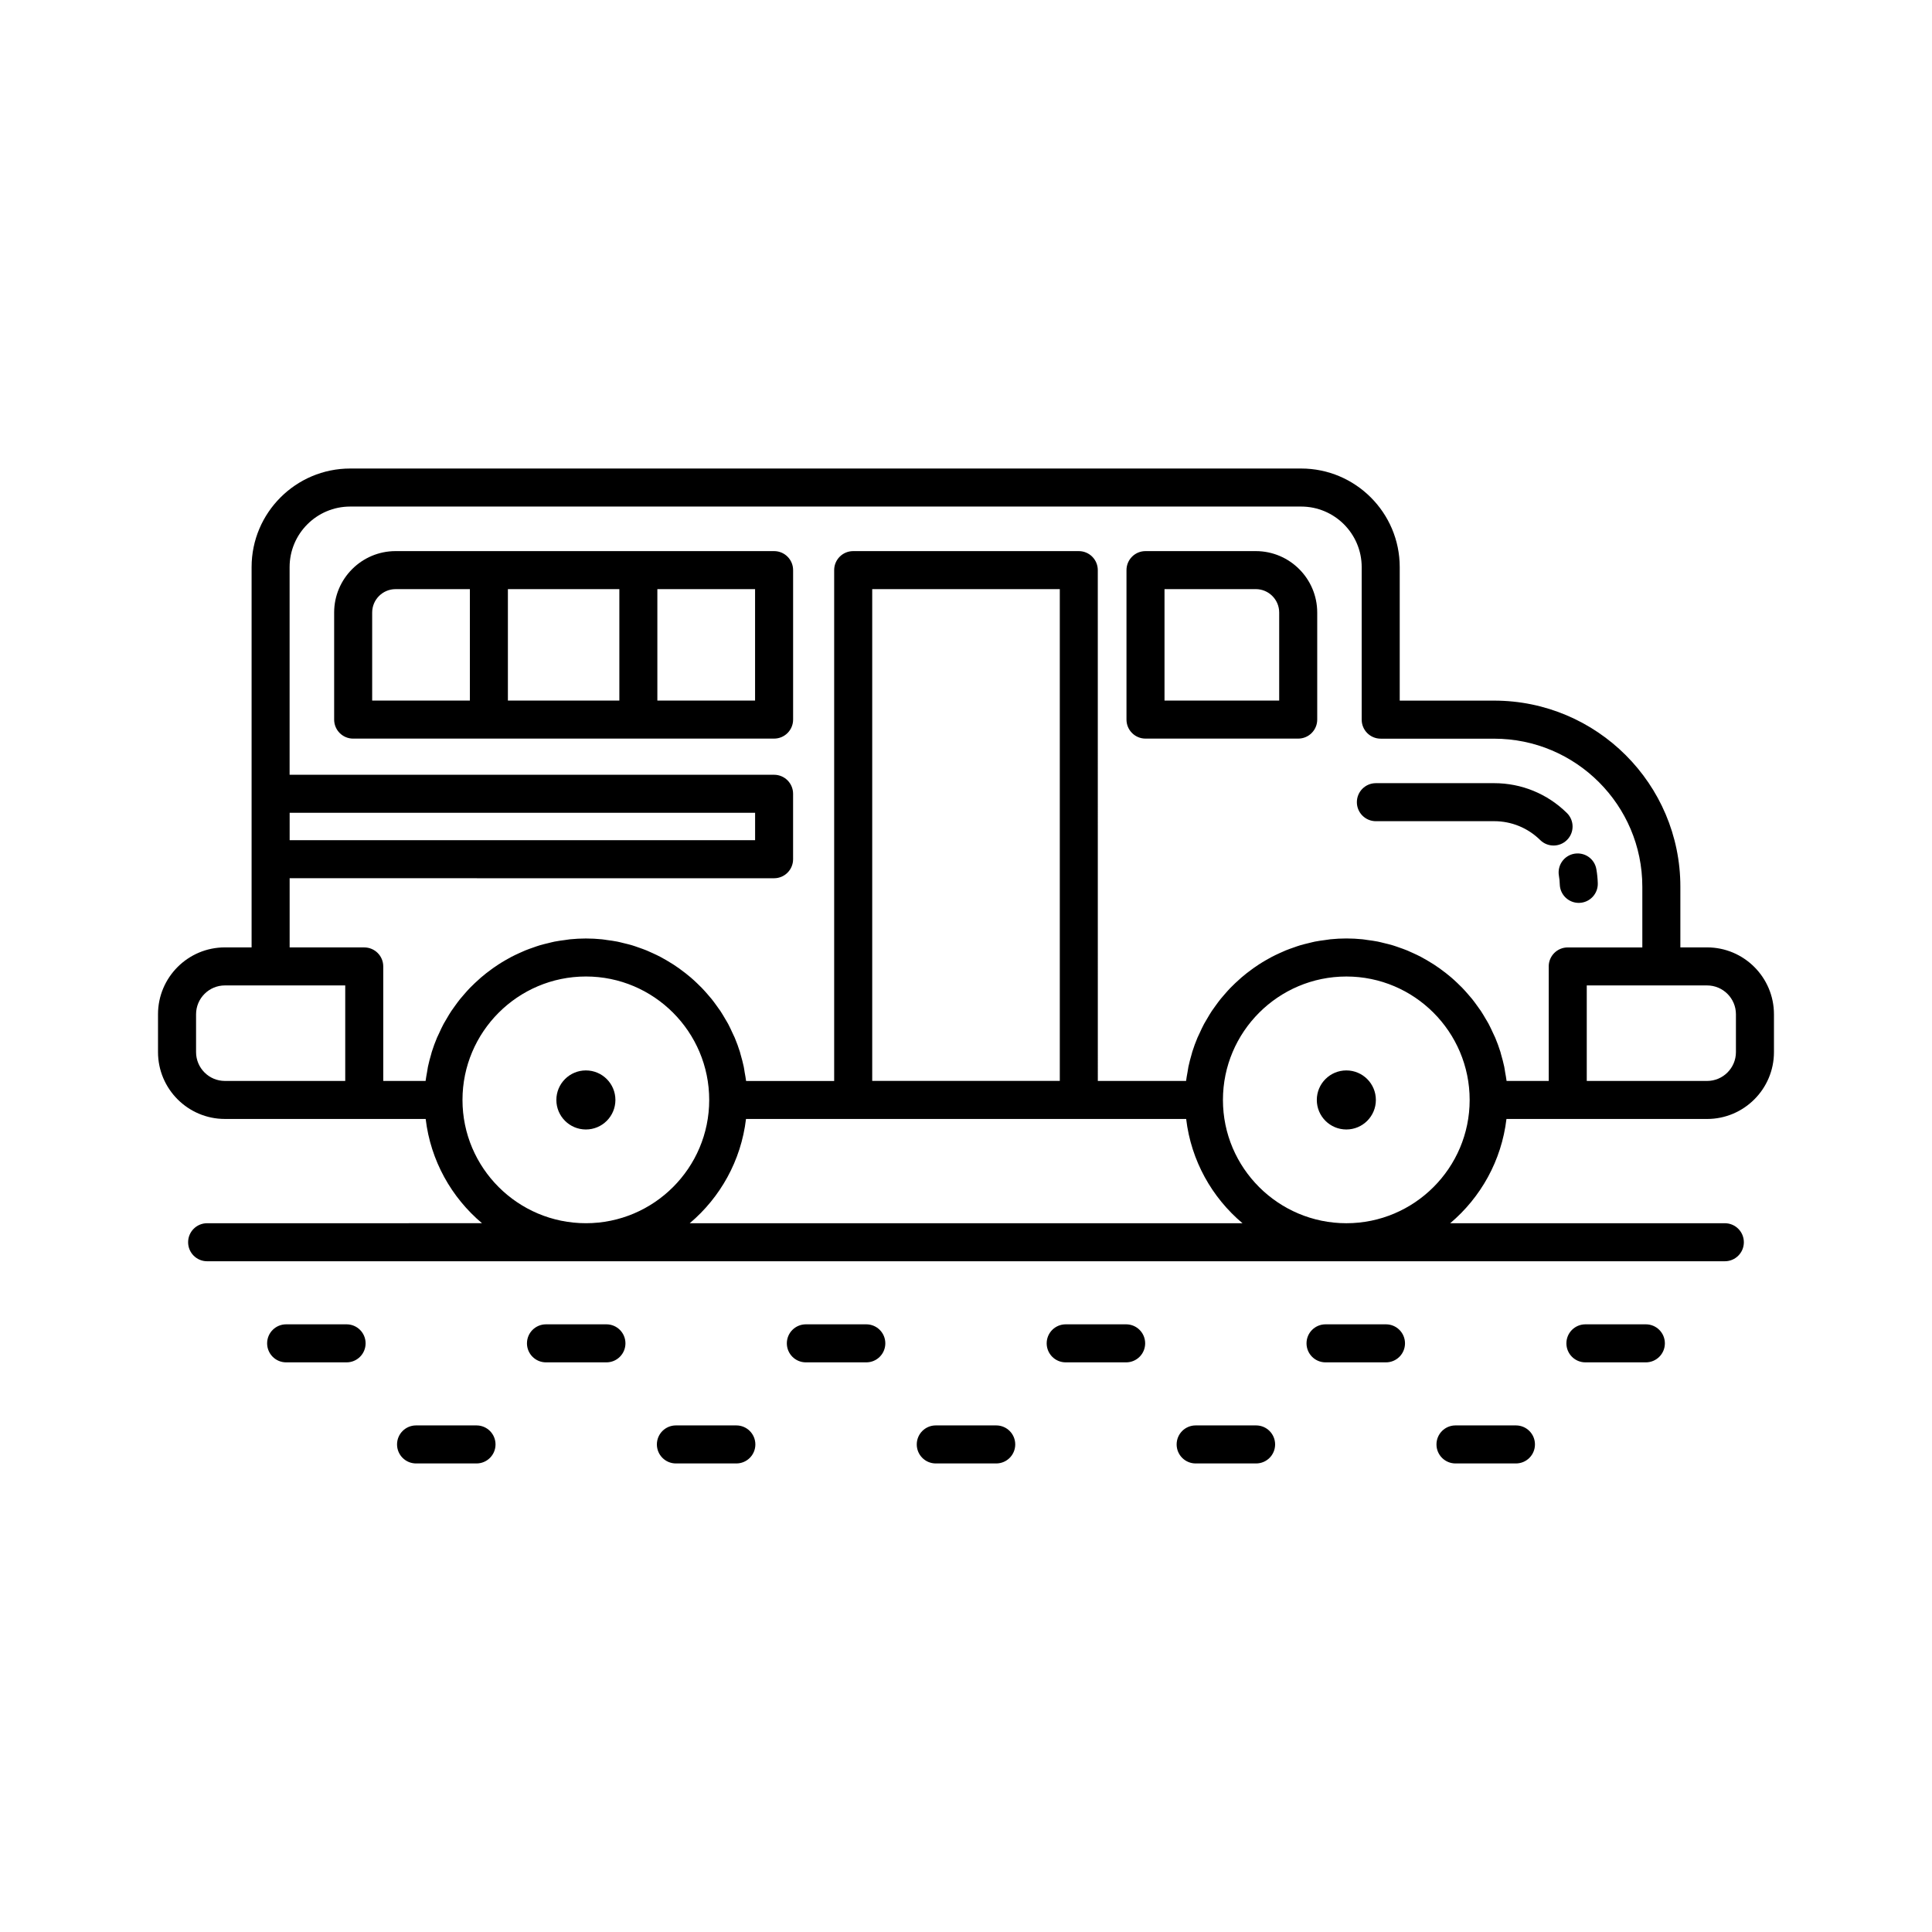 <?xml version="1.0" encoding="UTF-8"?>
<!-- Uploaded to: SVG Repo, www.svgrepo.com, Generator: SVG Repo Mixer Tools -->
<svg fill="#000000" width="800px" height="800px" version="1.1" viewBox="144 144 512 512" xmlns="http://www.w3.org/2000/svg">
 <g>
  <path d="m559.24 359.45c-5.176-5.098-12.023-7.902-19.277-7.902h-31.34c-2.785 0-5.039 2.254-5.039 5.039 0 2.785 2.254 5.039 5.039 5.039l31.344-0.004c4.59 0 8.93 1.777 12.211 5.008 0.98 0.965 2.258 1.445 3.531 1.445 1.305 0 2.602-0.5 3.59-1.504 1.957-1.98 1.926-5.168-0.059-7.121z"/>
  <path d="m562.54 383.27c2.781-0.082 4.969-2.402 4.891-5.188-0.039-1.266-0.168-2.519-0.379-3.742-0.477-2.734-3.039-4.559-5.828-4.098-2.742 0.477-4.574 3.09-4.098 5.832 0.133 0.754 0.211 1.523 0.23 2.309 0.078 2.731 2.32 4.891 5.031 4.891 0.051-0.004 0.098-0.004 0.152-0.004z"/>
  <path d="m349.14 290.05h-100.31c-8.973 0-16.277 7.301-16.277 16.277v28.375c0 2.785 2.254 5.039 5.039 5.039h75.578l35.973-0.004c2.785 0 5.039-2.254 5.039-5.039v-39.609c0-2.785-2.254-5.039-5.039-5.039zm-106.51 16.277c0-3.418 2.781-6.199 6.199-6.199h19.695v29.535h-25.895zm35.969 23.332v-29.535h29.535v29.535zm65.504 0h-25.895v-29.535l25.895 0.004z"/>
  <path d="m476.8 290.05h-29.23c-2.785 0-5.039 2.254-5.039 5.039v39.609c0 2.785 2.254 5.039 5.039 5.039h40.469c2.785 0 5.039-2.254 5.039-5.039v-28.375c-0.004-8.973-7.305-16.273-16.277-16.273zm6.199 39.609h-30.391v-29.535h24.191c3.418 0 6.199 2.781 6.199 6.199z"/>
  <path d="m596.4 395.07h-7.086v-16.09c0-27.188-22.141-49.309-49.352-49.309h-25.02v-35.383c0-14.406-11.719-26.125-26.121-26.125h-252.02c-14.406 0-26.125 11.719-26.125 26.125v100.78h-7.086c-9.77 0-17.715 7.945-17.715 17.715v10.031c0 9.77 7.945 17.719 17.719 17.719h53.215c1.305 11.043 6.828 20.809 14.926 27.629l-72.844 0.004c-2.785 0-5.039 2.254-5.039 5.039 0 2.785 2.254 5.039 5.039 5.039h402.21c2.785 0 5.039-2.254 5.039-5.039 0-2.785-2.254-5.039-5.039-5.039h-72.785c8.09-6.824 13.605-16.586 14.91-27.629h53.172c9.77 0 17.719-7.945 17.719-17.719v-10.031c-0.004-9.773-7.949-17.719-17.719-17.719zm-375.64-35.68h123.35v7.266h-123.35zm-24.801 63.43v-10.031c0-4.211 3.43-7.641 7.641-7.641h31.891v25.312h-31.891c-4.211 0-7.641-3.43-7.641-7.641zm70.605 12.676c0-18.035 14.676-32.715 32.715-32.715 18.012 0 32.668 14.676 32.668 32.715 0 18.012-14.656 32.668-32.668 32.668-18.039 0.004-32.715-14.656-32.715-32.668zm60.223 32.672c8.09-6.824 13.605-16.586 14.91-27.629h116.65c1.305 11.043 6.828 20.809 14.926 27.629zm48.359-37.715v-130.33h49.711v130.33zm125.66 37.715c-18.035 0-32.715-14.656-32.715-32.668 0-18.035 14.676-32.715 32.715-32.715 18.012 0 32.668 14.676 32.668 32.715 0 18.008-14.656 32.668-32.668 32.668zm53.625-68.059v30.352h-11.172c-0.09-0.77-0.246-1.52-0.375-2.273-0.086-0.492-0.141-0.992-0.242-1.477-0.23-1.105-0.523-2.184-0.836-3.254-0.066-0.23-0.113-0.473-0.184-0.703-0.402-1.281-0.863-2.539-1.379-3.766-0.184-0.438-0.406-0.852-0.605-1.285-0.359-0.785-0.719-1.574-1.125-2.336-0.258-0.484-0.551-0.945-0.828-1.418-0.395-0.676-0.789-1.355-1.219-2.004-0.32-0.484-0.668-0.941-1.004-1.41-0.438-0.605-0.871-1.211-1.34-1.793-0.371-0.461-0.762-0.902-1.152-1.348-0.484-0.555-0.969-1.102-1.48-1.629-0.414-0.43-0.844-0.84-1.273-1.25-0.527-0.504-1.062-0.996-1.617-1.473-0.453-0.391-0.918-0.766-1.391-1.137-0.57-0.449-1.152-0.887-1.746-1.309-0.488-0.348-0.984-0.688-1.488-1.012-0.617-0.398-1.242-0.777-1.879-1.145-0.516-0.297-1.031-0.594-1.559-0.871-0.664-0.348-1.34-0.664-2.023-0.977-0.535-0.246-1.066-0.492-1.613-0.719-0.715-0.293-1.445-0.547-2.176-0.801-0.543-0.188-1.078-0.387-1.629-0.551-0.785-0.234-1.586-0.426-2.387-0.617-0.527-0.125-1.043-0.27-1.574-0.375-0.902-0.18-1.824-0.301-2.746-0.422-0.453-0.059-0.898-0.148-1.355-0.191-1.387-0.137-2.793-0.215-4.219-0.215-1.426 0-2.832 0.078-4.219 0.215-0.461 0.047-0.906 0.133-1.363 0.195-0.918 0.121-1.84 0.242-2.738 0.418-0.539 0.105-1.059 0.254-1.59 0.379-0.797 0.191-1.594 0.379-2.375 0.613-0.559 0.168-1.098 0.367-1.648 0.559-0.727 0.25-1.453 0.504-2.16 0.793-0.555 0.227-1.09 0.477-1.633 0.723-0.68 0.312-1.352 0.625-2.012 0.969-0.535 0.277-1.055 0.574-1.574 0.875-0.633 0.367-1.262 0.742-1.871 1.141-0.508 0.328-1.004 0.668-1.496 1.016-0.594 0.422-1.172 0.855-1.742 1.305-0.473 0.371-0.938 0.75-1.395 1.145-0.555 0.477-1.09 0.965-1.617 1.469-0.43 0.41-0.859 0.82-1.273 1.246-0.516 0.531-1.004 1.082-1.488 1.641-0.387 0.441-0.773 0.875-1.141 1.332-0.477 0.59-0.918 1.203-1.363 1.82-0.332 0.461-0.672 0.91-0.984 1.383-0.441 0.668-0.844 1.359-1.246 2.051-0.266 0.457-0.551 0.902-0.801 1.367-0.43 0.801-0.805 1.625-1.184 2.457-0.176 0.391-0.379 0.766-0.547 1.16-0.52 1.234-0.984 2.5-1.391 3.789-0.055 0.168-0.086 0.348-0.137 0.516-0.336 1.129-0.641 2.273-0.887 3.438-0.098 0.469-0.152 0.949-0.234 1.422-0.133 0.77-0.293 1.535-0.383 2.32h-23.387l-0.008-135.37c0-2.785-2.254-5.039-5.039-5.039h-59.785c-2.785 0-5.039 2.254-5.039 5.039v135.38h-23.34c-0.09-0.77-0.246-1.52-0.375-2.273-0.086-0.492-0.141-0.992-0.242-1.477-0.23-1.105-0.523-2.184-0.836-3.254-0.066-0.23-0.113-0.473-0.184-0.703-0.402-1.281-0.863-2.539-1.379-3.766-0.184-0.438-0.406-0.852-0.605-1.285-0.359-0.785-0.719-1.574-1.125-2.336-0.258-0.484-0.551-0.945-0.828-1.418-0.395-0.676-0.789-1.355-1.219-2.004-0.32-0.484-0.668-0.941-1.004-1.41-0.438-0.605-0.871-1.211-1.34-1.793-0.371-0.461-0.762-0.902-1.152-1.348-0.484-0.555-0.969-1.102-1.48-1.629-0.414-0.43-0.844-0.84-1.273-1.25-0.527-0.504-1.062-0.996-1.617-1.473-0.453-0.391-0.918-0.766-1.391-1.137-0.57-0.449-1.152-0.887-1.746-1.309-0.488-0.348-0.984-0.688-1.488-1.012-0.617-0.398-1.242-0.777-1.879-1.145-0.516-0.297-1.031-0.594-1.559-0.871-0.664-0.348-1.34-0.664-2.023-0.977-0.535-0.246-1.066-0.492-1.613-0.719-0.715-0.293-1.445-0.547-2.176-0.801-0.543-0.188-1.078-0.387-1.629-0.551-0.785-0.234-1.586-0.426-2.387-0.617-0.527-0.125-1.043-0.27-1.574-0.375-0.902-0.18-1.824-0.301-2.746-0.422-0.453-0.059-0.898-0.148-1.355-0.191-1.387-0.137-2.793-0.215-4.219-0.215s-2.832 0.078-4.219 0.215c-0.461 0.047-0.906 0.133-1.363 0.195-0.918 0.121-1.84 0.242-2.738 0.418-0.539 0.105-1.059 0.254-1.59 0.379-0.797 0.191-1.594 0.379-2.375 0.613-0.559 0.168-1.098 0.367-1.648 0.559-0.727 0.25-1.453 0.504-2.16 0.793-0.555 0.227-1.09 0.477-1.633 0.723-0.68 0.312-1.352 0.625-2.012 0.969-0.535 0.277-1.055 0.574-1.574 0.875-0.633 0.367-1.262 0.742-1.871 1.141-0.508 0.328-1.004 0.668-1.496 1.016-0.594 0.422-1.172 0.855-1.742 1.305-0.473 0.371-0.938 0.75-1.395 1.145-0.555 0.477-1.09 0.965-1.617 1.469-0.43 0.41-0.859 0.82-1.273 1.246-0.516 0.531-1.004 1.082-1.488 1.641-0.387 0.441-0.773 0.875-1.141 1.332-0.477 0.59-0.918 1.203-1.363 1.82-0.332 0.461-0.672 0.91-0.984 1.383-0.441 0.668-0.844 1.359-1.246 2.051-0.266 0.457-0.551 0.902-0.801 1.367-0.43 0.801-0.805 1.625-1.184 2.457-0.176 0.391-0.379 0.766-0.547 1.16-0.52 1.234-0.984 2.5-1.391 3.789-0.055 0.168-0.086 0.348-0.137 0.516-0.336 1.129-0.641 2.273-0.887 3.438-0.098 0.469-0.152 0.949-0.234 1.422-0.133 0.77-0.293 1.535-0.383 2.32h-11.219v-30.352c0-2.785-2.254-5.039-5.039-5.039h-19.77v-18.336l128.38 0.004c2.785 0 5.039-2.254 5.039-5.039v-17.344c0-2.785-2.254-5.039-5.039-5.039h-128.39v-55.027c0-8.852 7.199-16.051 16.051-16.051h252.02c8.848 0 16.043 7.199 16.043 16.051v40.422c0 2.785 2.254 5.039 5.039 5.039l30.055 0.004c21.656 0 39.277 17.598 39.277 39.23v16.09h-19.77c-2.785 0-5.039 2.254-5.039 5.039zm49.609 22.711c0 4.211-3.43 7.641-7.641 7.641h-31.891v-25.312h31.891c4.211 0 7.641 3.43 7.641 7.641z"/>
  <path d="m307.09 435.5c0 4.32-3.5 7.824-7.824 7.824-4.32 0-7.824-3.504-7.824-7.824 0-4.324 3.504-7.828 7.824-7.828 4.324 0 7.824 3.504 7.824 7.828"/>
  <path d="m508.62 435.5c0 4.32-3.504 7.824-7.824 7.824-4.324 0-7.828-3.504-7.828-7.824 0-4.324 3.504-7.828 7.828-7.828 4.32 0 7.824 3.504 7.824 7.828"/>
  <path d="m235.85 494.96h-16.02c-2.785 0-5.039 2.254-5.039 5.039s2.254 5.039 5.039 5.039h16.02c2.785 0 5.039-2.254 5.039-5.039s-2.254-5.039-5.039-5.039z"/>
  <path d="m304.71 494.96h-16.02c-2.785 0-5.039 2.254-5.039 5.039s2.254 5.039 5.039 5.039h16.02c2.785 0 5.039-2.254 5.039-5.039s-2.254-5.039-5.039-5.039z"/>
  <path d="m373.58 494.96h-16.02c-2.785 0-5.039 2.254-5.039 5.039s2.254 5.039 5.039 5.039h16.02c2.785 0 5.039-2.254 5.039-5.039s-2.254-5.039-5.039-5.039z"/>
  <path d="m442.44 494.96h-16.02c-2.785 0-5.039 2.254-5.039 5.039s2.254 5.039 5.039 5.039h16.02c2.785 0 5.039-2.254 5.039-5.039s-2.254-5.039-5.039-5.039z"/>
  <path d="m511.3 494.96h-16.02c-2.785 0-5.039 2.254-5.039 5.039s2.254 5.039 5.039 5.039h16.02c2.785 0 5.039-2.254 5.039-5.039s-2.254-5.039-5.039-5.039z"/>
  <path d="m580.17 494.96h-16.02c-2.785 0-5.039 2.254-5.039 5.039s2.254 5.039 5.039 5.039h16.02c2.785 0 5.039-2.254 5.039-5.039s-2.254-5.039-5.039-5.039z"/>
  <path d="m270.28 521.75h-16.02c-2.785 0-5.039 2.254-5.039 5.039 0 2.785 2.254 5.039 5.039 5.039h16.02c2.785 0 5.039-2.254 5.039-5.039 0-2.785-2.254-5.039-5.039-5.039z"/>
  <path d="m339.14 521.75h-16.02c-2.785 0-5.039 2.254-5.039 5.039 0 2.785 2.254 5.039 5.039 5.039h16.02c2.785 0 5.039-2.254 5.039-5.039-0.004-2.785-2.258-5.039-5.039-5.039z"/>
  <path d="m408.01 521.75h-16.02c-2.785 0-5.039 2.254-5.039 5.039 0 2.785 2.254 5.039 5.039 5.039h16.02c2.785 0 5.039-2.254 5.039-5.039 0-2.785-2.254-5.039-5.039-5.039z"/>
  <path d="m476.88 521.75h-16.02c-2.785 0-5.039 2.254-5.039 5.039 0 2.785 2.254 5.039 5.039 5.039h16.02c2.785 0 5.039-2.254 5.039-5.039-0.004-2.785-2.254-5.039-5.039-5.039z"/>
  <path d="m545.74 521.75h-16.02c-2.785 0-5.039 2.254-5.039 5.039 0 2.785 2.254 5.039 5.039 5.039h16.02c2.785 0 5.039-2.254 5.039-5.039 0-2.785-2.254-5.039-5.039-5.039z"/>
 </g>
</svg>